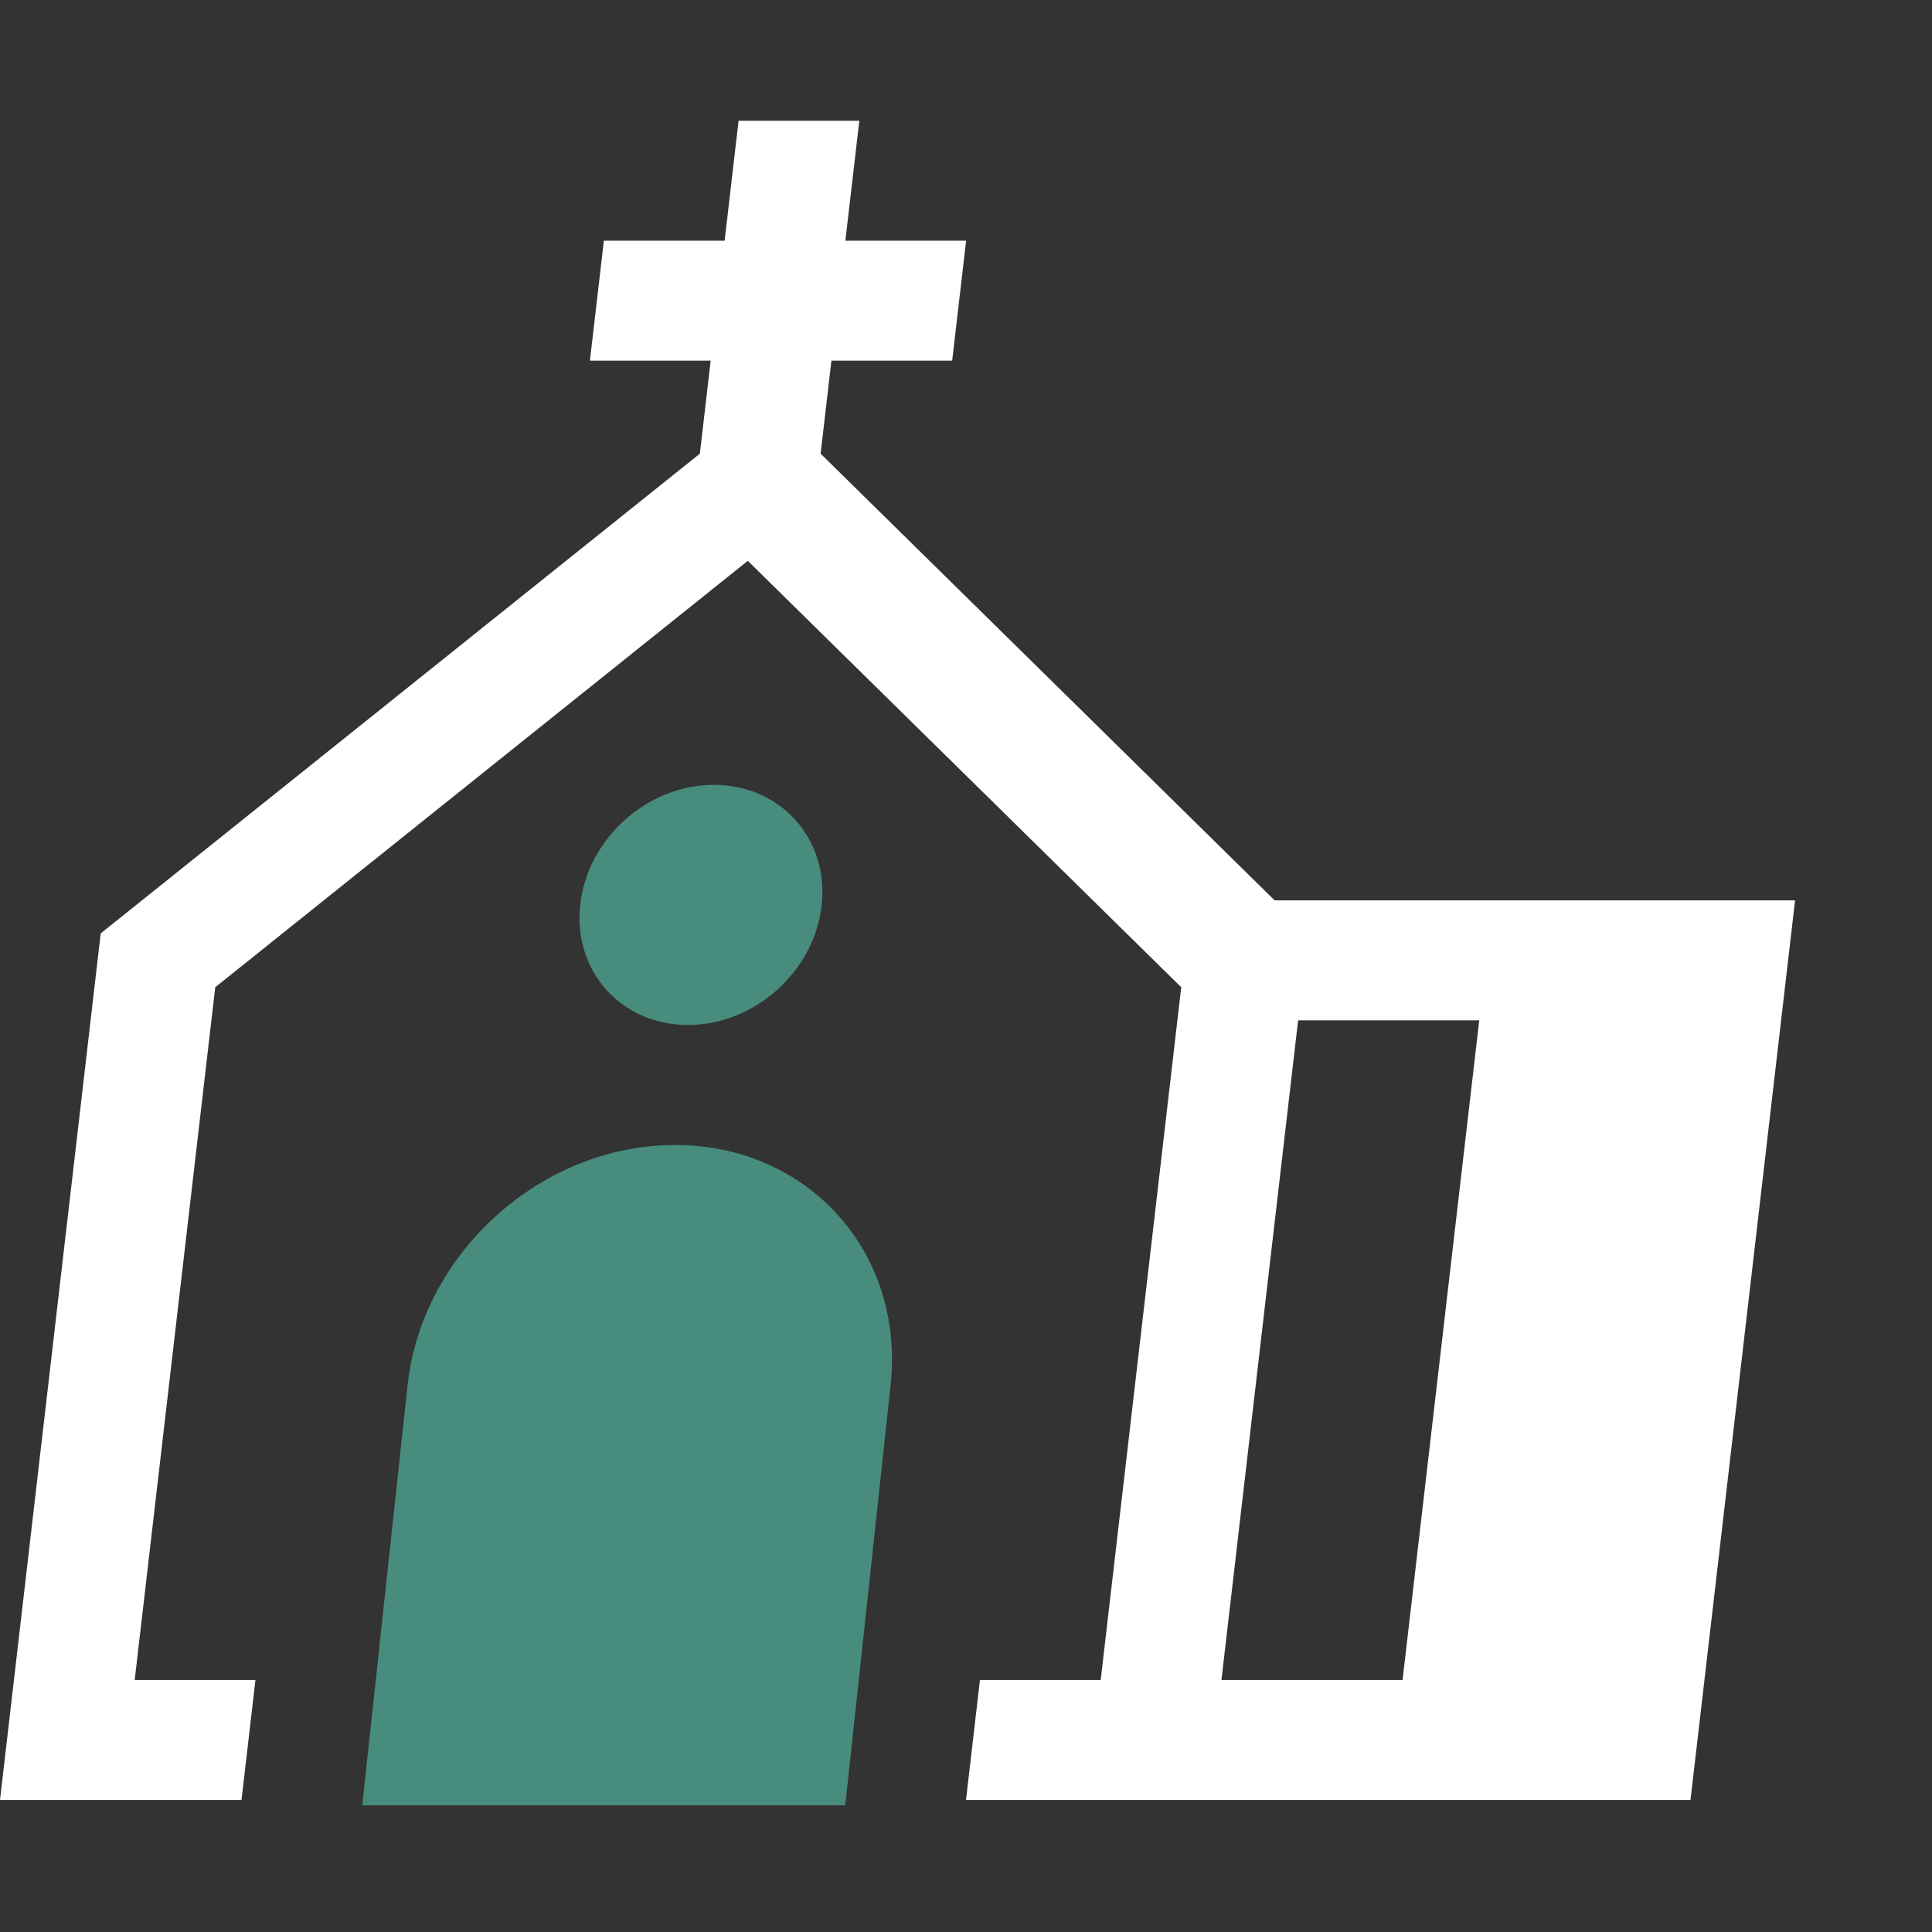 <svg width="32" height="32" viewBox="0 0 32 32" fill="none" xmlns="http://www.w3.org/2000/svg">
<rect x="0" y="0" width="32" height="32" fill="#333333" stroke="none"/>
<path fill-rule="evenodd" clip-rule="evenodd" d="M13.592 7.514L21.112 14.913H29.732L28 29.813L16 29.813L16.231 27.826H18.231L19.565 16.352L12.386 9.289L3.565 16.352L2.231 27.826H4.231L4 29.813H0L1.668 15.46L11.592 7.514L11.771 5.973H9.771L10.002 3.987H12.002L12.233 2H14.233L14.002 3.987H16.002L15.771 5.973H13.771L13.592 7.514ZM20.231 27.826L21.501 16.9H24.501L23.231 27.826H20.231Z" fill="white"/>
<path fill-rule="evenodd" clip-rule="evenodd" d="M13.61 14.989C13.491 16.087 12.5 16.977 11.395 16.977C10.29 16.977 9.491 16.087 9.61 14.989C9.728 13.89 10.72 13 11.824 13C12.929 13 13.728 13.89 13.61 14.989ZM11.18 18.965C8.971 18.965 6.988 20.746 6.751 22.942L6 29.902H14L14.751 22.942C14.988 20.746 13.389 18.965 11.18 18.965Z" fill="#488C7D"/>
</svg>
